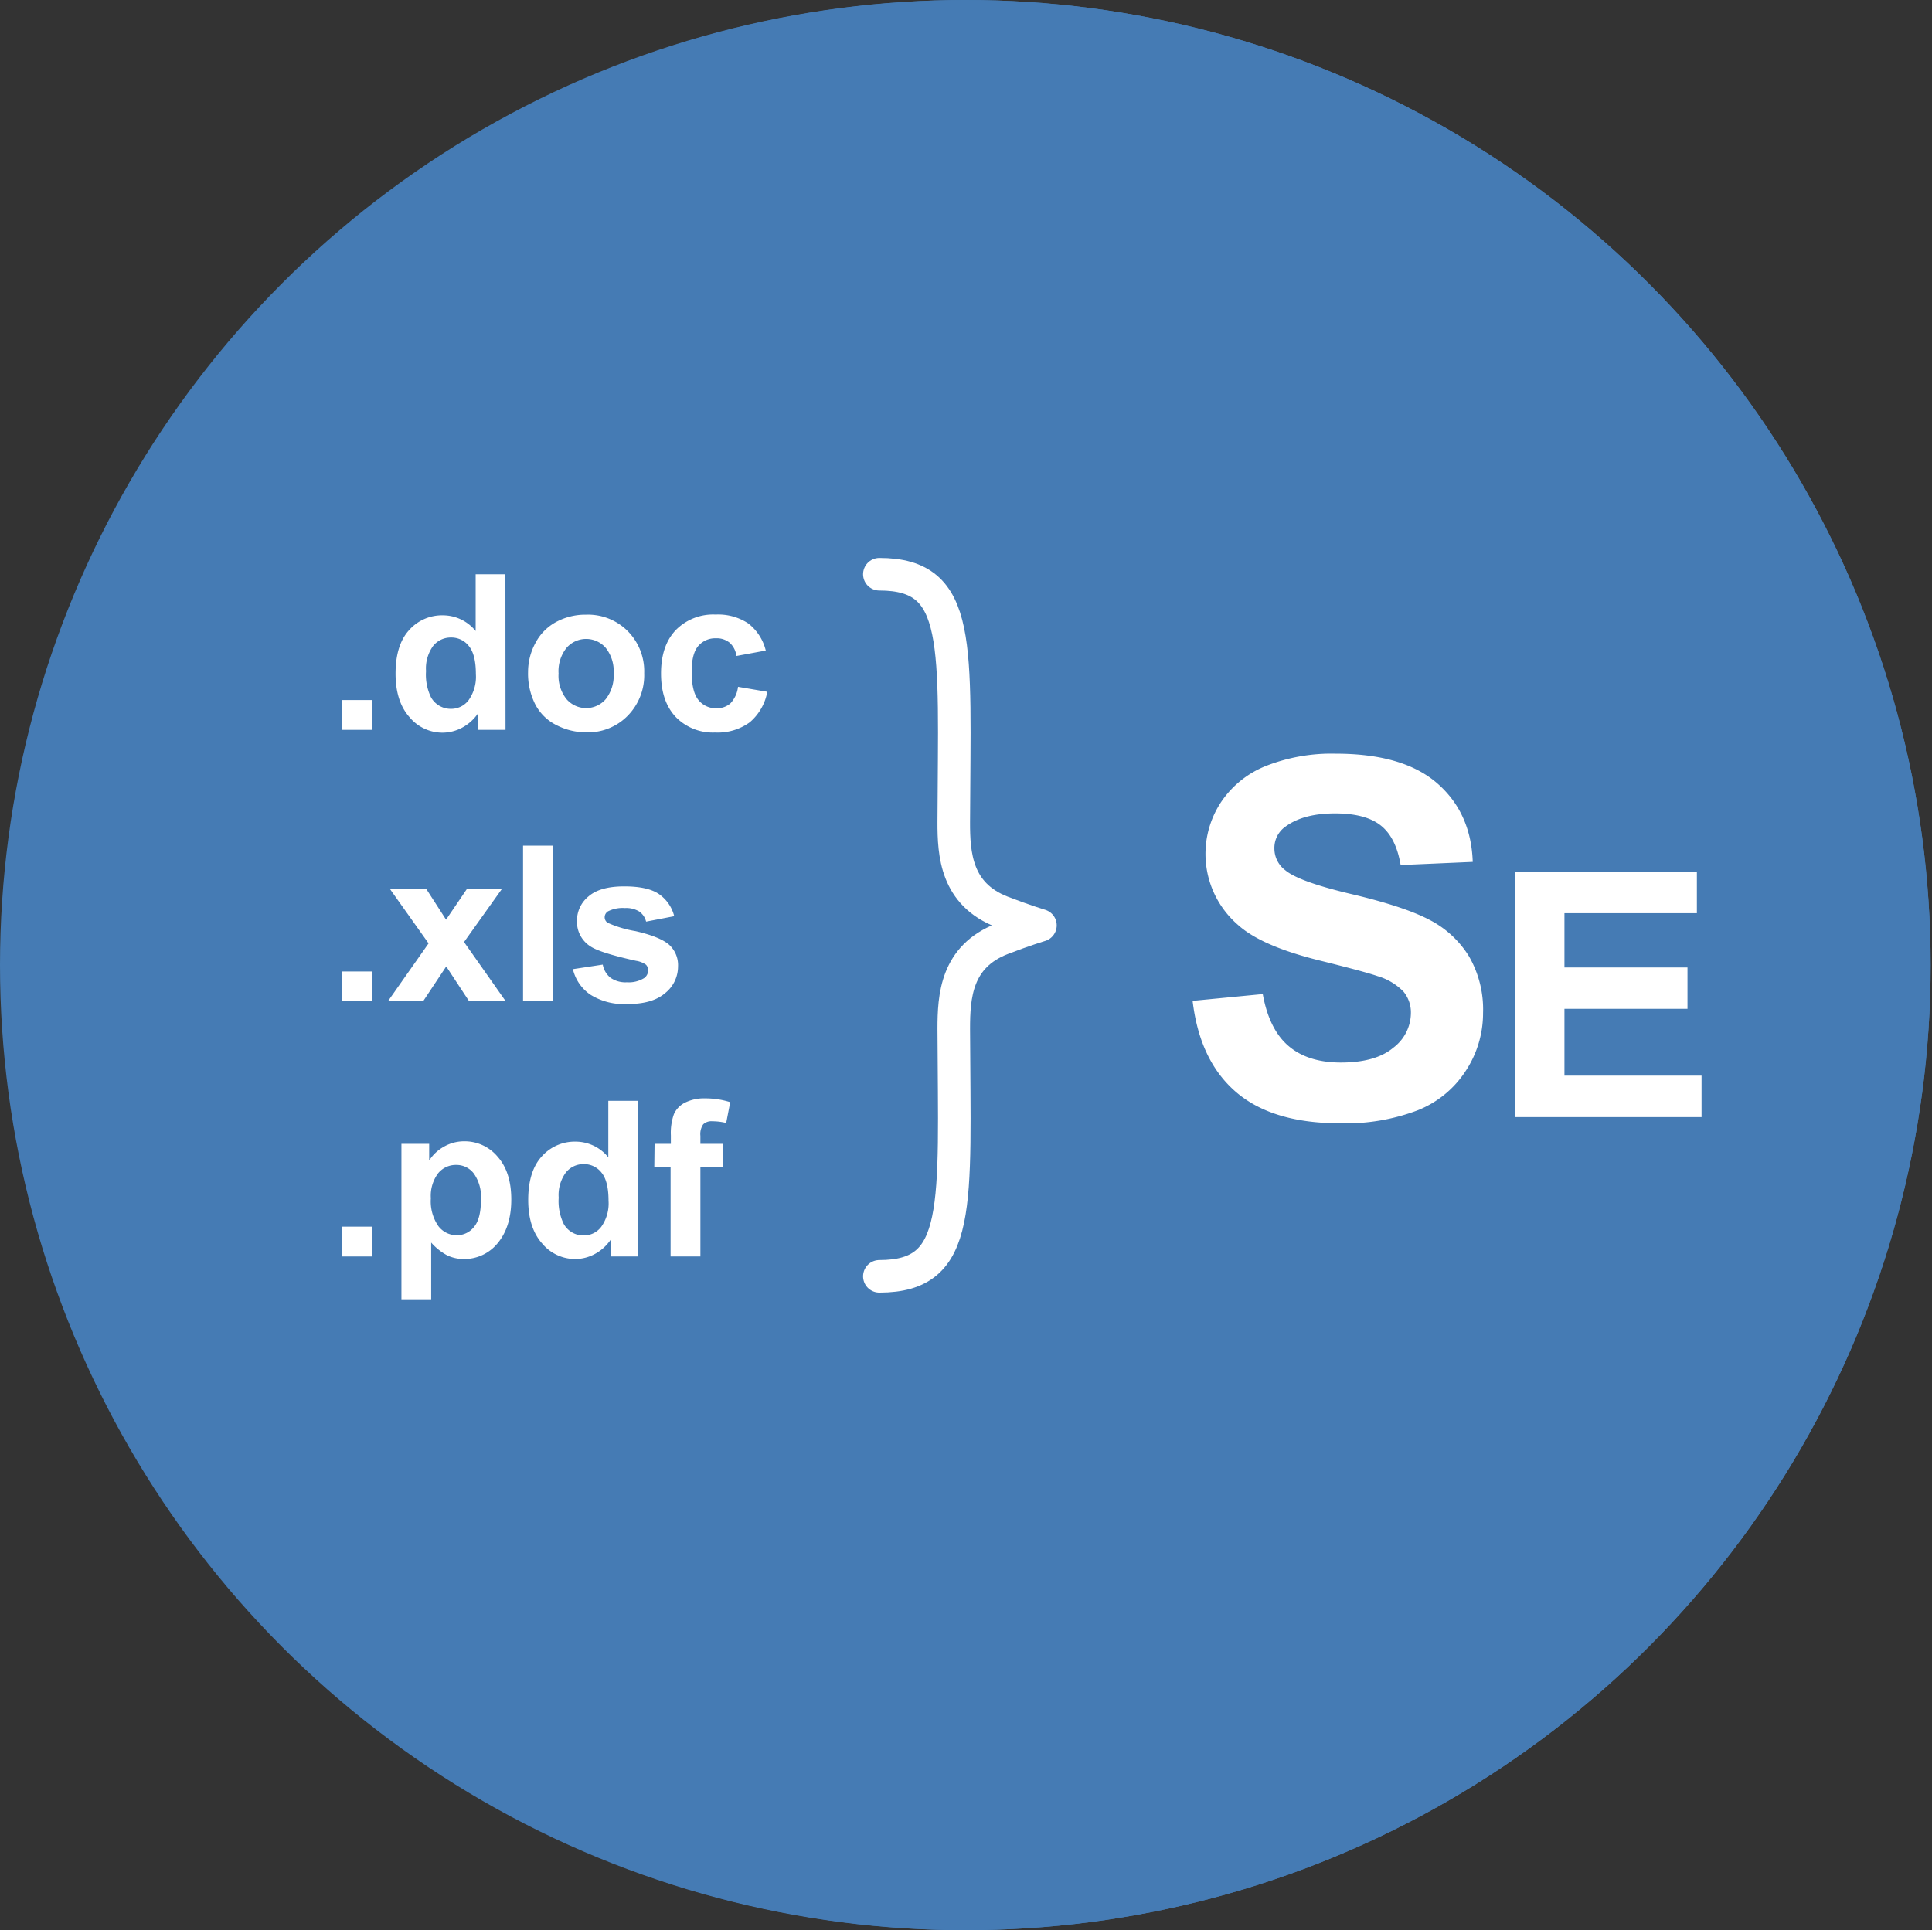 <svg id="Icon" xmlns="http://www.w3.org/2000/svg" xmlns:xlink="http://www.w3.org/1999/xlink" viewBox="0 0 355.81 355.56"><rect x="0" y="0" width="355.81" height="355.56" fill="#333333" stroke="none"/><defs><style>.cls-1{fill:#457bb4;}.cls-2{clip-path:url(#clip-path);}.cls-3{fill:#fff;}.cls-4{fill:none;stroke:#fff;stroke-linecap:round;stroke-linejoin:round;stroke-width:6px;}</style><clipPath id="clip-path" transform="translate(-72.22 -72.22)"><circle class="cls-1" cx="250" cy="250" r="177.78"/></clipPath></defs><title>Icon einheitliche Prüfergebnisse</title><circle class="cls-1" cx="177.78" cy="177.78" r="177.78"/><g class="cls-2"><circle class="cls-1" cx="178.03" cy="177.78" r="177.78"/></g><path class="cls-3" d="M135.19,303.67v-5.49h5.49v5.49Z" transform="translate(-72.22 -72.22)"/><path class="cls-3" d="M146.15,282.93h5.11V286a7.58,7.58,0,0,1,2.7-2.54,7.44,7.44,0,0,1,3.77-1,7.89,7.89,0,0,1,6.13,2.83q2.52,2.83,2.52,7.89t-2.54,8.08a7.9,7.9,0,0,1-6.15,2.88,7.07,7.07,0,0,1-3.12-.68,10.59,10.59,0,0,1-2.94-2.35v10.45h-5.48Zm5.42,10a8,8,0,0,0,1.39,5.16,4.23,4.23,0,0,0,3.38,1.67,4,4,0,0,0,3.18-1.53q1.28-1.53,1.27-5a7.44,7.44,0,0,0-1.31-4.84,4,4,0,0,0-3.24-1.58,4.2,4.2,0,0,0-3.34,1.55A6.94,6.94,0,0,0,151.57,293Z" transform="translate(-72.22 -72.22)"/><path class="cls-3" d="M189.76,303.67h-5.1v-3.05a8.26,8.26,0,0,1-3,2.65,7.66,7.66,0,0,1-3.48.87,7.91,7.91,0,0,1-6.13-2.88q-2.55-2.88-2.55-8c0-3.51.83-6.19,2.48-8a8.13,8.13,0,0,1,6.27-2.74,7.76,7.76,0,0,1,6,2.89V275h5.49Zm-14.65-10.82a9.55,9.55,0,0,0,.92,4.81,4.14,4.14,0,0,0,3.71,2.14,4,4,0,0,0,3.22-1.61,7.4,7.4,0,0,0,1.33-4.81q0-3.57-1.29-5.15a4.07,4.07,0,0,0-3.3-1.57,4.14,4.14,0,0,0-3.27,1.55A7,7,0,0,0,175.11,292.85Z" transform="translate(-72.22 -72.22)"/><path class="cls-3" d="M192.77,282.93h3v-1.56a10.4,10.4,0,0,1,.56-3.91,4.37,4.37,0,0,1,2-2.1,7.9,7.9,0,0,1,3.78-.81,15.26,15.26,0,0,1,4.59.7l-.74,3.83a10.84,10.84,0,0,0-2.52-.31,2.2,2.2,0,0,0-1.71.56,3.17,3.17,0,0,0-.52,2.13v1.47h4.1v4.32h-4.1v16.42h-5.49V287.25h-3Z" transform="translate(-72.22 -72.22)"/><path class="cls-3" d="M135.19,256.67v-5.49h5.49v5.49Z" transform="translate(-72.22 -72.22)"/><path class="cls-3" d="M143.66,256.67,151.15,246,144,235.93h6.7l3.67,5.7,3.87-5.7h6.44l-7,9.82,7.68,10.92h-6.74l-4.22-6.42-4.26,6.42Z" transform="translate(-72.22 -72.22)"/><path class="cls-3" d="M168.55,256.67V228H174v28.63Z" transform="translate(-72.22 -72.22)"/><path class="cls-3" d="M177.73,250.75l5.5-.84a4,4,0,0,0,1.43,2.43,4.79,4.79,0,0,0,3,.83,5.41,5.41,0,0,0,3.2-.78,1.73,1.73,0,0,0,.72-1.46,1.46,1.46,0,0,0-.39-1,4.31,4.31,0,0,0-1.83-.72q-6.65-1.47-8.42-2.67a5.35,5.35,0,0,1-2.46-4.67,5.74,5.74,0,0,1,2.13-4.53q2.13-1.85,6.6-1.84,4.26,0,6.33,1.39a7.06,7.06,0,0,1,2.85,4.1l-5.18,1a3.19,3.19,0,0,0-1.26-1.86,4.6,4.6,0,0,0-2.64-.64,6,6,0,0,0-3.11.6,1.29,1.29,0,0,0-.62,1.11,1.22,1.22,0,0,0,.54,1,20.85,20.85,0,0,0,5.13,1.54q4.38,1,6.12,2.44a5.08,5.08,0,0,1,1.72,4.09,6.26,6.26,0,0,1-2.38,4.9q-2.39,2.05-7.05,2a11.54,11.54,0,0,1-6.71-1.72A7.85,7.85,0,0,1,177.73,250.75Z" transform="translate(-72.22 -72.22)"/><path class="cls-3" d="M135.19,206.67v-5.49h5.49v5.49Z" transform="translate(-72.22 -72.22)"/><path class="cls-3" d="M165.32,206.67h-5.09v-3a8.26,8.26,0,0,1-3,2.65,7.7,7.7,0,0,1-3.49.87,7.9,7.9,0,0,1-6.12-2.88q-2.55-2.88-2.55-8c0-3.51.83-6.19,2.48-8a8.1,8.1,0,0,1,6.27-2.74,7.77,7.77,0,0,1,6,2.89V178h5.48Zm-14.64-10.82a9.57,9.57,0,0,0,.91,4.81,4.16,4.16,0,0,0,3.72,2.14,4,4,0,0,0,3.22-1.61,7.46,7.46,0,0,0,1.33-4.81q0-3.57-1.29-5.15a4.07,4.07,0,0,0-3.3-1.57,4.14,4.14,0,0,0-3.28,1.55A7.07,7.07,0,0,0,150.68,195.85Z" transform="translate(-72.22 -72.22)"/><path class="cls-3" d="M169.47,196a11.21,11.21,0,0,1,1.34-5.3,9.27,9.27,0,0,1,3.82-3.9,11.34,11.34,0,0,1,5.52-1.35,10.33,10.33,0,0,1,7.71,3.06,10.52,10.52,0,0,1,3,7.72,10.65,10.65,0,0,1-3,7.8,10.23,10.23,0,0,1-7.64,3.1,12,12,0,0,1-5.44-1.29,8.84,8.84,0,0,1-3.94-3.78A12.56,12.56,0,0,1,169.47,196Zm5.62.29a6.87,6.87,0,0,0,1.47,4.73,4.78,4.78,0,0,0,7.21,0,7,7,0,0,0,1.46-4.77,6.86,6.86,0,0,0-1.46-4.69,4.78,4.78,0,0,0-7.21,0A6.87,6.87,0,0,0,175.09,196.3Z" transform="translate(-72.22 -72.22)"/><path class="cls-3" d="M213.25,192.06l-5.41,1a3.87,3.87,0,0,0-1.24-2.44,3.72,3.72,0,0,0-2.51-.82,4.12,4.12,0,0,0-3.27,1.41c-.81.95-1.22,2.52-1.22,4.74,0,2.46.42,4.2,1.24,5.21a4.07,4.07,0,0,0,3.33,1.53,3.71,3.71,0,0,0,2.56-.89,5.34,5.34,0,0,0,1.41-3.06l5.39.92a9.65,9.65,0,0,1-3.22,5.61,10,10,0,0,1-6.39,1.89,9.52,9.52,0,0,1-7.26-2.87c-1.8-1.92-2.7-4.56-2.7-8s.9-6.09,2.71-8a9.64,9.64,0,0,1,7.35-2.86,10,10,0,0,1,6,1.63A9,9,0,0,1,213.25,192.06Z" transform="translate(-72.22 -72.22)"/><path class="cls-3" d="M291.86,256.59l12.92-1.25q1.17,6.5,4.73,9.55t9.63,3.06q6.42,0,9.67-2.72a8.06,8.06,0,0,0,3.25-6.35,6,6,0,0,0-1.37-4,10.93,10.93,0,0,0-4.78-2.85q-2.32-.81-10.63-2.87-10.68-2.64-15-6.51a17.29,17.29,0,0,1-3.21-22.63,17.86,17.86,0,0,1,8.22-6.67,33,33,0,0,1,12.94-2.29q12.39,0,18.65,5.43t6.57,14.5l-13.28.58q-.85-5.07-3.66-7.29t-8.41-2.22q-5.79,0-9.07,2.38a4.79,4.79,0,0,0-2.11,4.08,5,5,0,0,0,2,4q2.5,2.11,12.2,4.4t14.34,4.73a18.44,18.44,0,0,1,7.27,6.69,19.57,19.57,0,0,1,2.62,10.48,19.32,19.32,0,0,1-3.14,10.59,18.78,18.78,0,0,1-8.88,7.33,37.28,37.28,0,0,1-14.32,2.4q-12.47,0-19.16-5.76T291.86,256.59Z" transform="translate(-72.22 -72.22)"/><path class="cls-3" d="M351.21,278V232.79h33.52v7.65H360.34v10H383v7.62H360.34v12.3h25.25V278Z" transform="translate(-72.22 -72.22)"/><path class="cls-4" d="M234.17,307.33c15.36,0,13.83-12.67,13.7-45.58,0-6,.45-13.32,8.88-16.59,4.22-1.63,7.08-2.48,7.08-2.48s-2.86-.85-7.08-2.48c-8.43-3.26-8.9-10.58-8.88-16.59C248,190.7,249.53,178,234.17,178" transform="translate(-72.22 -72.22)"/></svg>
